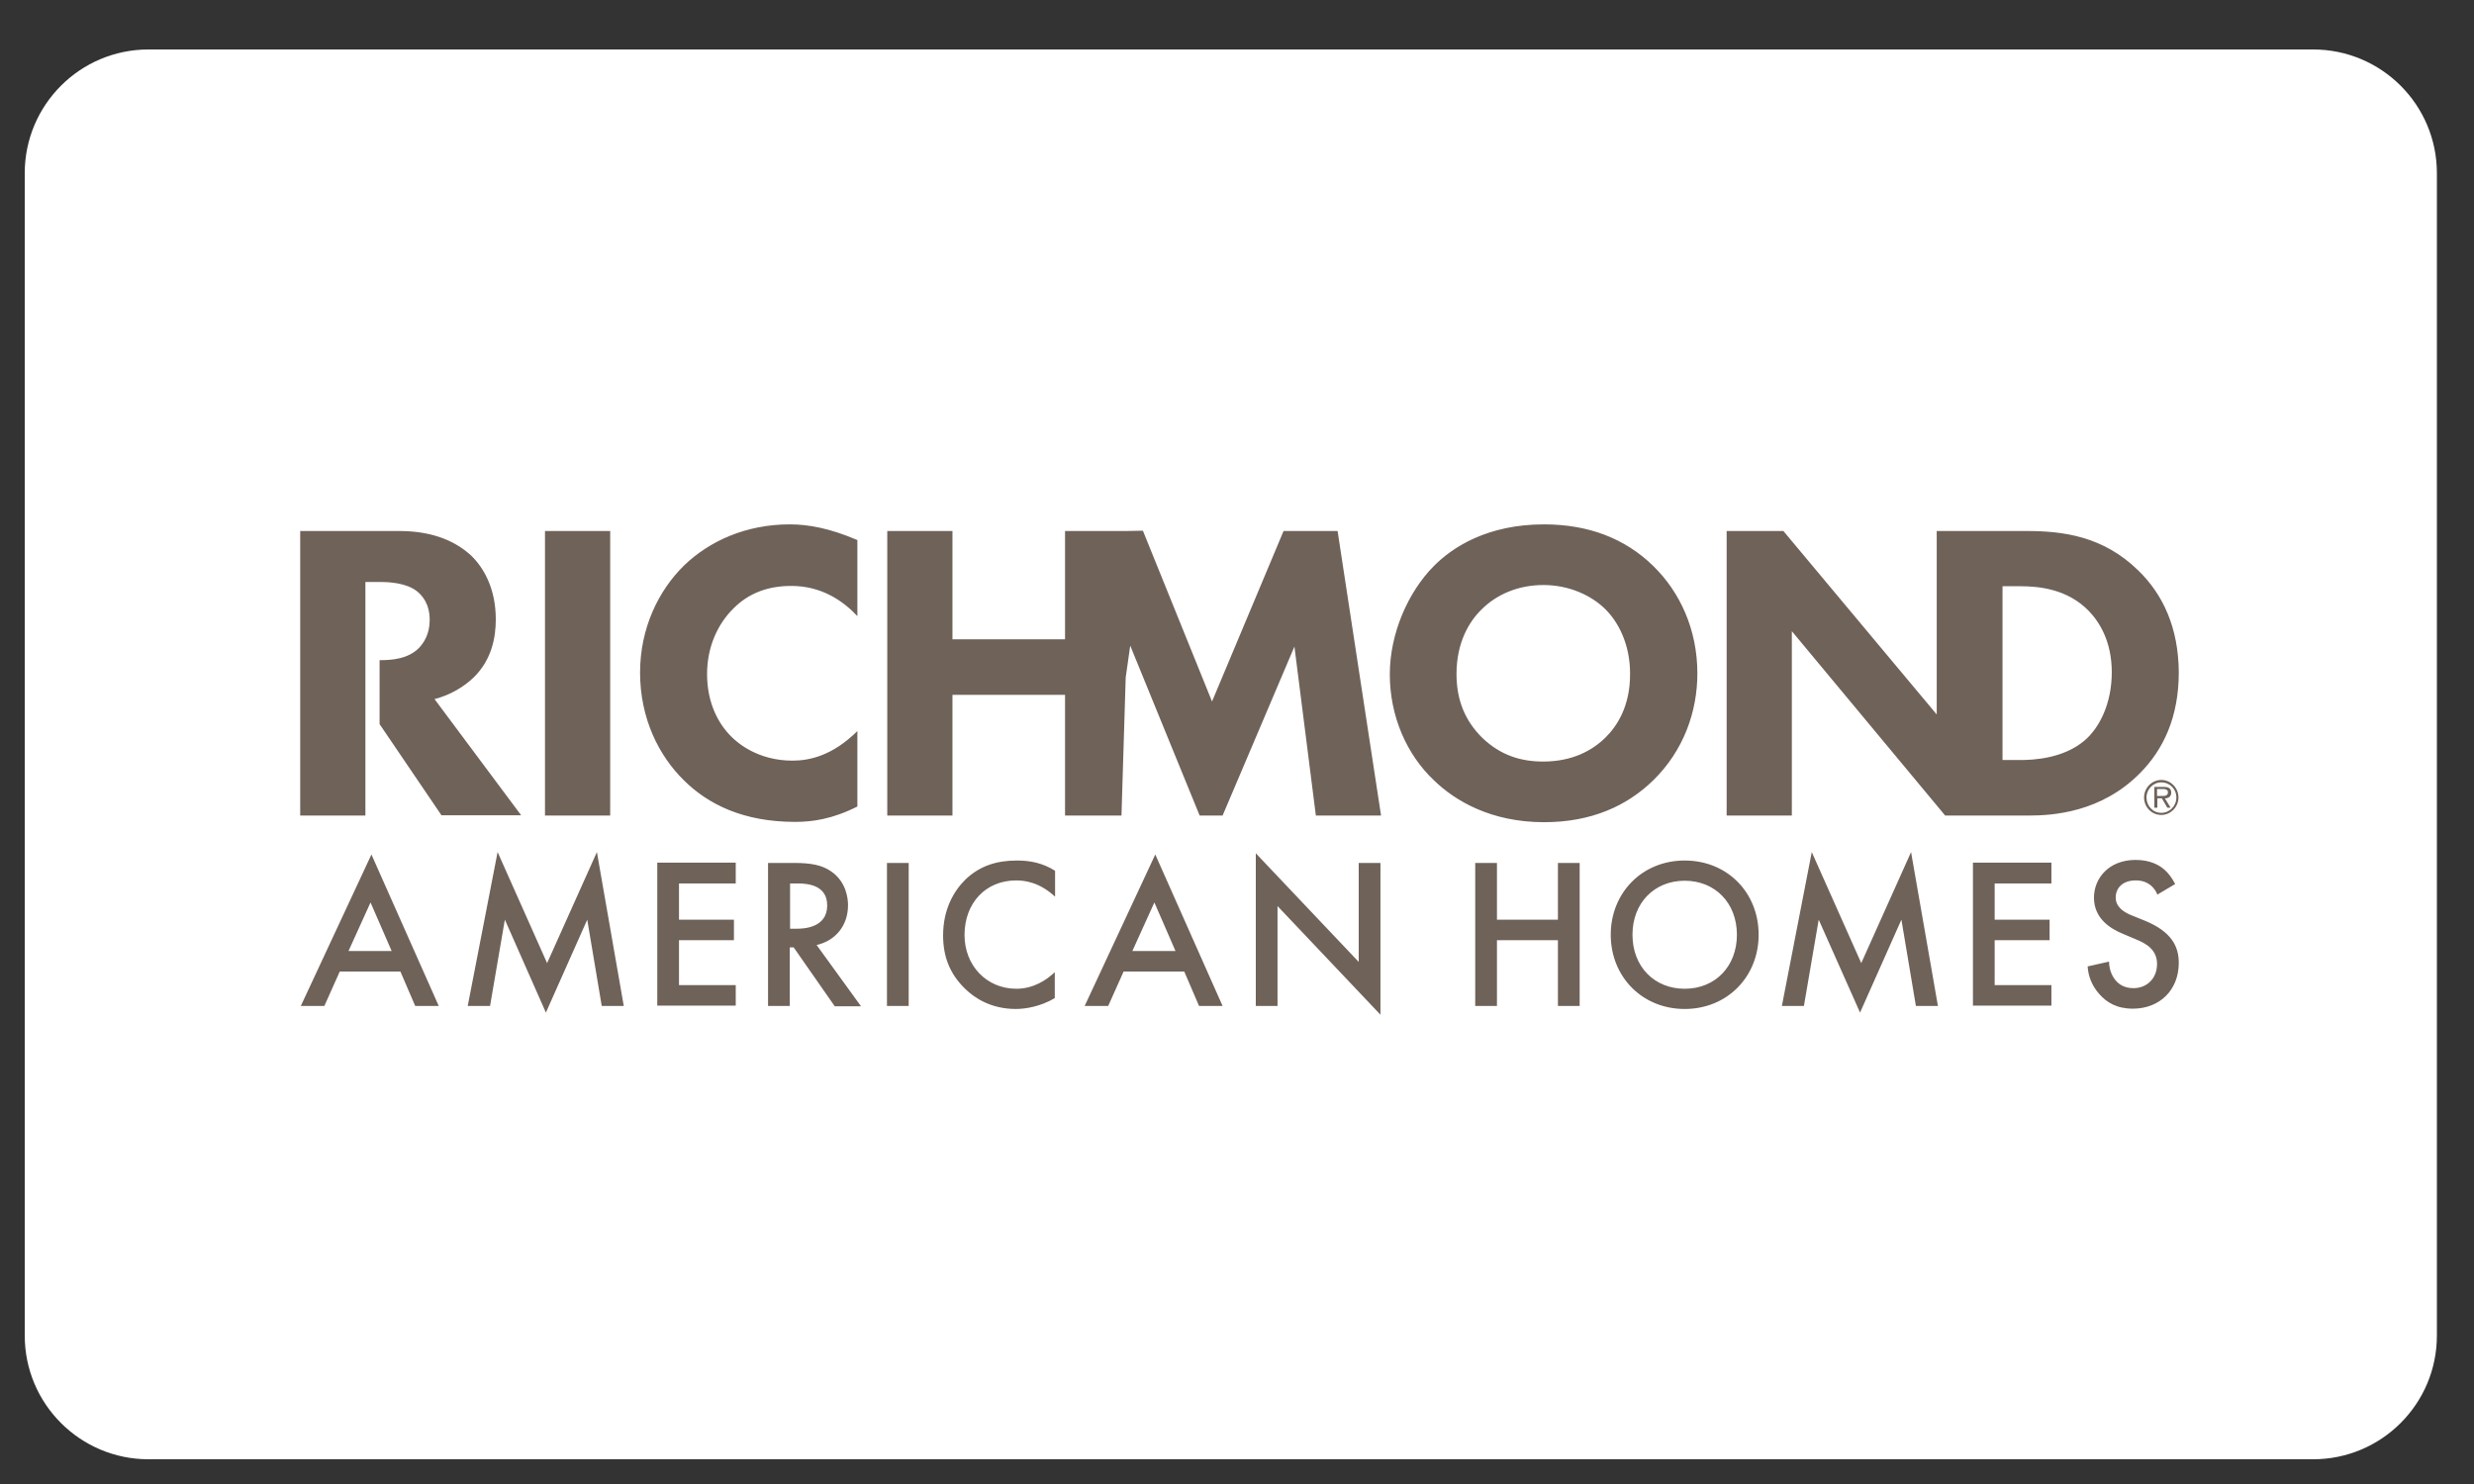 <?xml version="1.0" encoding="UTF-8" standalone="no"?>
<!DOCTYPE svg PUBLIC "-//W3C//DTD SVG 1.1//EN" "http://www.w3.org/Graphics/SVG/1.1/DTD/svg11.dtd">
<svg width="200" height="120" viewBox="0 0 200 120" version="1.1" xmlns="http://www.w3.org/2000/svg" xmlns:xlink="http://www.w3.org/1999/xlink" xml:space="preserve" xmlns:serif="http://www.serif.com/" style="fill-rule:evenodd;clip-rule:evenodd;stroke-linejoin:round;stroke-miterlimit:2;">
    <rect x="0" y="0" width="200" height="120" fill="#333333" stroke="none"/>
    <path id="Prostokąt-zaokrąglony-1-kopia" serif:id="Prostokąt zaokrąglony 1 kopia" d="M197,14C197,8.481 192.519,4 187,4L12,4C6.481,4 2,8.481 2,14L2,108C2,113.519 6.481,118 12,118L187,118C192.519,118 197,113.519 197,108L197,14Z" style="fill:white;"/>
    <g id="image.svg" transform="matrix(0.244,0,0,0.244,99.848,62.239)">
        <g transform="matrix(1,0,0,1,-320.25,-90.3)">
            <g>
                <path d="M621.4,99.5C621.4,96.3 624,93.7 627.1,93.7C630.2,93.7 632.8,96.3 632.8,99.5C632.8,102.7 630.2,105.3 627.1,105.3C623.9,105.3 621.4,102.7 621.4,99.5ZM632.1,99.5C632.1,96.7 629.9,94.5 627.1,94.5C624.4,94.5 622.2,96.8 622.2,99.5C622.2,102.3 624.3,104.6 627.1,104.6C629.9,104.6 632.1,102.3 632.1,99.5ZM630.2,102.9L629.1,102.9L627.3,99.8L625.8,99.8L625.8,102.9L624.8,102.9L624.8,96L627.9,96C629.2,96 630.4,96.3 630.4,97.9C630.4,99.2 629.5,99.8 628.3,99.8L630.2,102.9ZM627.5,99C628.4,99 629.3,98.9 629.3,97.8C629.3,96.8 628.4,96.7 627.6,96.7L625.7,96.7L625.7,99L627.5,99ZM113.2,11.2L113.2,105.5L91.6,105.5L91.6,11.2L113.2,11.2ZM195.1,102.5C186.8,106.7 180.1,107.6 174.5,107.6C157.2,107.6 145.6,101.7 137.7,93.9C129.3,85.7 123.1,73.3 123.1,58.1C123.1,43.3 129.3,30.8 137.7,22.6C146,14.6 158.1,9 172.7,9C178.9,9 186,10.3 195.1,14.2L195.1,39.4C190.3,34.3 183.2,29.4 173.2,29.4C165.3,29.4 159,31.9 154.1,36.8C148.9,41.9 145.3,49.5 145.3,58.6C145.3,68.4 149.2,75.3 153.4,79.4C155.4,81.4 162.1,87.3 173.6,87.3C179.2,87.3 186.8,85.7 195.1,77.5L195.1,102.5ZM422.6,9C403.9,9 392.3,16.5 386,22.9C377.6,31.4 371.5,45.1 371.5,58.7C371.5,72.6 377.1,85.3 386.1,93.8C393.1,100.6 405,107.7 422.6,107.7C438.3,107.7 450.1,102.3 458.8,93.8C468.9,83.9 473.4,71 473.4,58.4C473.4,43.8 467.6,31.4 458.8,22.8C449.4,13.6 437.2,9 422.6,9ZM443.1,79.5C438.6,84 431.9,87.6 422.3,87.6C415,87.6 408.3,85.6 402.2,79.8C396.4,74.1 393.6,67.2 393.6,58.6C393.6,48.1 397.8,41.2 401.9,37.2C407,32.1 414.2,29.1 422.4,29.1C431,29.1 438.4,32.6 443,37.2C447.2,41.4 451.1,48.7 451.1,58.4C451.2,69.3 446.7,75.9 443.1,79.5ZM619.4,24.2C607.9,13 594.8,11.2 582.5,11.2L552.7,11.2L552.7,72L501.9,11.2L483.1,11.2L483.1,105.5L504.7,105.5L504.7,44.4L555.5,105.5L583.2,105.5C591.1,105.5 607.2,104.5 620.1,91.4C627.8,83.6 632.9,72.9 632.9,58C632.8,43.3 627.7,32.2 619.4,24.2ZM601.6,80.7C594.6,86.6 584.8,87.1 580.3,87.1L574.5,87.1L574.5,29.5L580.3,29.5C586.9,29.5 596,30.5 603,37.6C606.6,41.3 610.7,47.8 610.7,58C610.7,68.4 606.6,76.5 601.6,80.7ZM43.7,157.2L23.6,157.2L18.5,168.6L10.7,168.6L34.1,118.4L56.4,168.6L48.6,168.6L43.7,157.2ZM40.8,150.4L33.8,134.3L26.5,150.4L40.8,150.4ZM66,168.6L75.9,117.6L92.3,154.4L108.8,117.6L117.7,168.6L110.4,168.6L105.6,140L91.9,170.8L78.3,140L73.4,168.6L66,168.6ZM154.8,128L136,128L136,140L154.2,140L154.2,146.8L136,146.8L136,161.7L154.8,161.7L154.8,168.5L128.8,168.5L128.8,121.1L154.8,121.1L154.8,128ZM174,121.2C179.7,121.2 183.4,121.9 186.4,124C191.5,127.5 192,133.1 192,135.2C192,142 187.8,147 181.6,148.4L196.3,168.7L187.6,168.7L174,149.2L172.7,149.2L172.7,168.6L165.5,168.6L165.5,121.2L174,121.2ZM172.8,143L175.1,143C177.1,143 185.1,142.8 185.1,135.3C185.1,128.6 178.8,128 175.3,128L172.8,128L172.8,143ZM212.1,121.2L212.1,168.6L204.9,168.6L204.9,121.2L212.1,121.2ZM260.5,132.3C255.3,127.5 250.4,127 247.7,127C237.5,127 230.6,134.6 230.6,145.1C230.6,155.1 237.8,162.9 247.8,162.9C253.4,162.9 257.8,160 260.5,157.4L260.5,166C255.8,168.8 250.8,169.6 247.6,169.6C239.1,169.6 233.7,165.7 231,163.1C225.5,157.9 223.5,151.9 223.5,145.2C223.5,136.5 227.1,130.4 231,126.6C235.9,122 241.5,120.4 248,120.4C252.3,120.4 256.5,121.2 260.6,123.8L260.6,132.3L260.5,132.3ZM303.4,157.2L283.3,157.2L278.2,168.6L270.4,168.6L293.8,118.4L316.1,168.6L308.3,168.6L303.4,157.2ZM300.5,150.4L293.5,134.3L286.2,150.4L300.5,150.4ZM327.1,168.6L327.1,118L361.2,154L361.2,121.2L368.4,121.2L368.4,171.5L334.3,135.5L334.3,168.6L327.1,168.6ZM407,140L427.2,140L427.2,121.2L434.4,121.2L434.4,168.6L427.2,168.6L427.2,146.8L407,146.8L407,168.6L399.8,168.6L399.8,121.2L407,121.2L407,140ZM493.7,145C493.7,158.9 483.3,169.6 469.2,169.6C455.1,169.6 444.7,158.9 444.7,145C444.7,131.1 455.1,120.4 469.2,120.4C483.3,120.4 493.7,131 493.7,145ZM486.5,145C486.5,134.5 479.3,127.1 469.2,127.1C459.1,127.1 451.9,134.5 451.9,145C451.9,155.5 459.1,162.9 469.2,162.9C479.3,162.9 486.5,155.5 486.5,145ZM501.4,168.6L511.3,117.6L527.7,154.4L544.2,117.6L553.1,168.6L545.8,168.6L541,140L527.3,170.8L513.6,140L508.7,168.6L501.4,168.6ZM590.7,128L571.9,128L571.9,140L590.1,140L590.1,146.8L571.9,146.8L571.9,161.7L590.7,161.7L590.7,168.5L564.7,168.5L564.7,121.1L590.7,121.1L590.7,128ZM625.8,131.7C625.4,130.6 624.7,129.6 623.7,128.7C622.2,127.5 620.7,127 618.6,127C614.2,127 612,129.6 612,132.7C612,134.1 612.5,136.6 617.1,138.5L621.8,140.4C630.5,144 632.9,148.9 632.9,154.3C632.9,163.3 626.6,169.5 617.7,169.5C612.3,169.5 609,167.4 606.6,164.7C604.1,161.9 602.9,158.7 602.7,155.5L609.8,153.9C609.8,156.2 610.6,158.4 611.8,159.9C613.1,161.6 615.1,162.7 617.9,162.7C622.3,162.7 625.7,159.5 625.7,154.7C625.7,149.9 622,147.9 618.9,146.6L614.4,144.7C610.5,143.1 604.8,139.8 604.8,132.7C604.8,126.3 609.7,120.2 618.6,120.2C623.7,120.2 626.6,122.1 628.1,123.4C629.4,124.5 630.7,126.2 631.7,128.2L625.8,131.7ZM55,66.9C60.2,65.6 64.8,62.8 68,59.7C74,53.8 75.3,46.4 75.3,40.5C75.3,30 71.1,23.2 67.2,19.4C62.7,15.2 55.3,11.2 43.4,11.2L10.5,11.2L10.5,105.5L32.1,105.5L32.1,28.1L37.2,28.1C40,28.1 45.6,28.4 49.1,31.1C50.9,32.5 53.4,35.3 53.4,40.7C53.4,45.4 51.4,48.3 49.9,49.9C46.3,53.6 40.9,54 37,54L36.8,54L36.8,75.2L57.3,105.4L83.7,105.4L55,66.9ZM336.3,11.2L312.6,67.7L289.7,11.1L284.1,11.2L263.9,11.2L263.9,47.1L226.6,47.1L226.6,11.2L205,11.2L205,105.5L226.6,105.5L226.6,65.5L263.9,65.5L263.9,105.5L282.6,105.5L284,59.7L285.5,49.2L308.5,105.5L316.1,105.5L339.9,49.5L347,105.5L368.6,105.5L354.2,11.2L336.3,11.2Z" style="fill:rgb(111,98,89);fill-rule:nonzero;"/>
            </g>
        </g>
    </g>
</svg>
